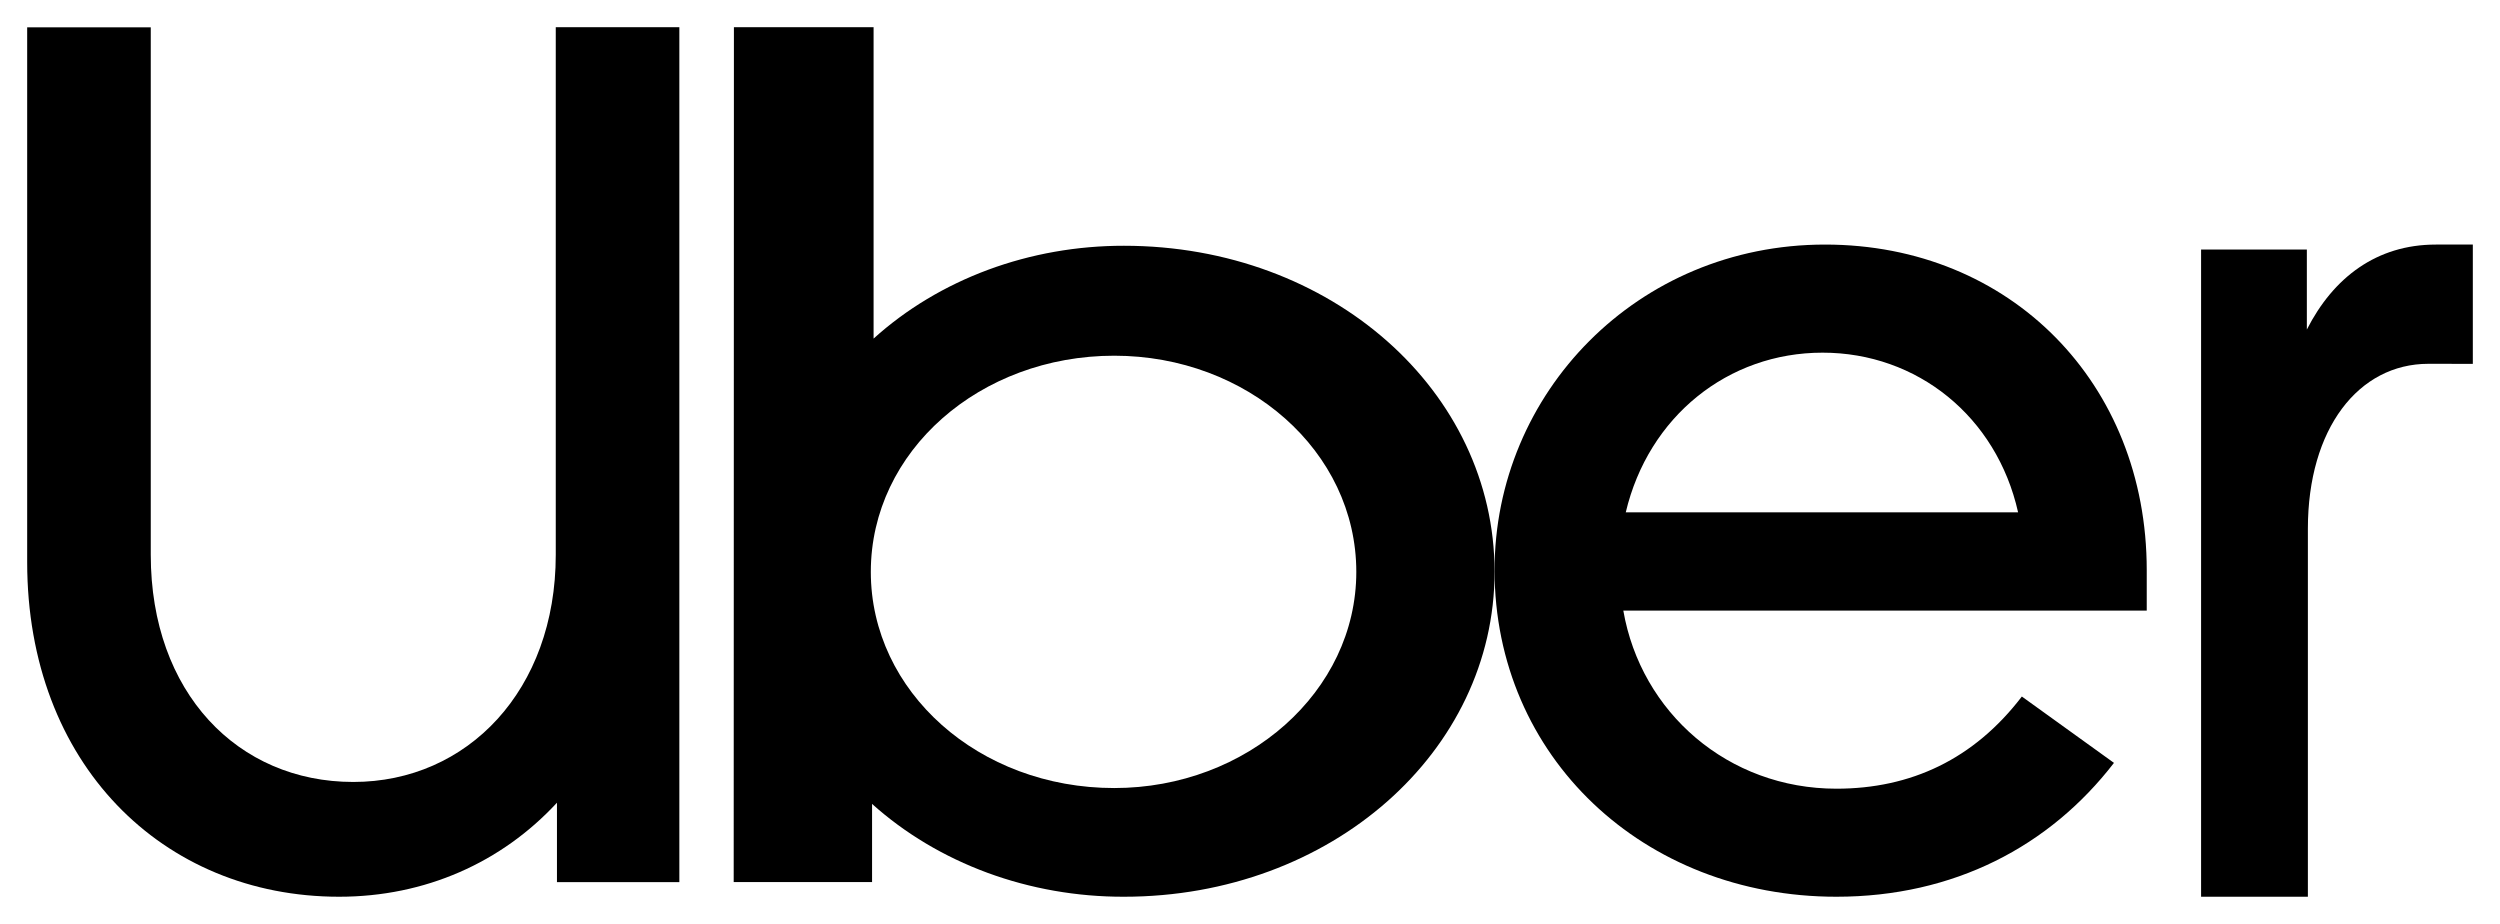 <svg width="46" height="17" viewBox="0 0 46 17" fill="none" xmlns="http://www.w3.org/2000/svg">
<path d="M6.501 14.388C8.601 14.388 10.226 12.702 10.226 10.208V0.5H12.5V16.231H10.248V14.77C9.23 15.871 7.822 16.5 6.24 16.5C2.991 16.5 0.5 14.051 0.5 10.344V0.503H2.774V10.208C2.774 12.747 4.377 14.388 6.5 14.388" fill="black"/>
<path d="M13.504 0.5H16.074V6.23C16.673 5.688 17.39 5.258 18.181 4.964C18.972 4.671 19.822 4.521 20.68 4.522C24.497 4.522 27.5 7.197 27.5 10.523C27.5 13.826 24.497 16.5 20.68 16.5C19.818 16.502 18.964 16.352 18.168 16.059C17.372 15.765 16.651 15.335 16.046 14.792V16.23H13.5L13.504 0.5ZM20.502 14.5C22.945 14.5 24.956 12.725 24.956 10.523C24.956 8.298 22.945 6.545 20.502 6.545C18.033 6.545 16.023 8.298 16.023 10.523C16.023 12.725 18.008 14.5 20.502 14.5Z" fill="black"/>
<path d="M33.581 4.5C36.993 4.5 39.5 7.054 39.5 10.489V11.235H29.869C30.194 13.11 31.795 14.512 33.79 14.512C35.161 14.512 36.321 13.969 37.202 12.816L38.897 14.037C37.713 15.574 35.949 16.5 33.79 16.5C30.239 16.5 27.5 13.924 27.5 10.489C27.5 7.235 30.123 4.5 33.581 4.5M29.914 9.427H37.133C36.738 7.664 35.276 6.489 33.535 6.489C31.794 6.489 30.332 7.664 29.914 9.427Z" fill="black"/>
<path d="M44.682 6.694C43.398 6.694 42.465 7.884 42.465 9.729V16.5H40.5V4.592H42.446V6.064C42.932 5.107 43.73 4.5 44.819 4.5H45.5V6.695L44.682 6.694Z" fill="black"/>
</svg>
